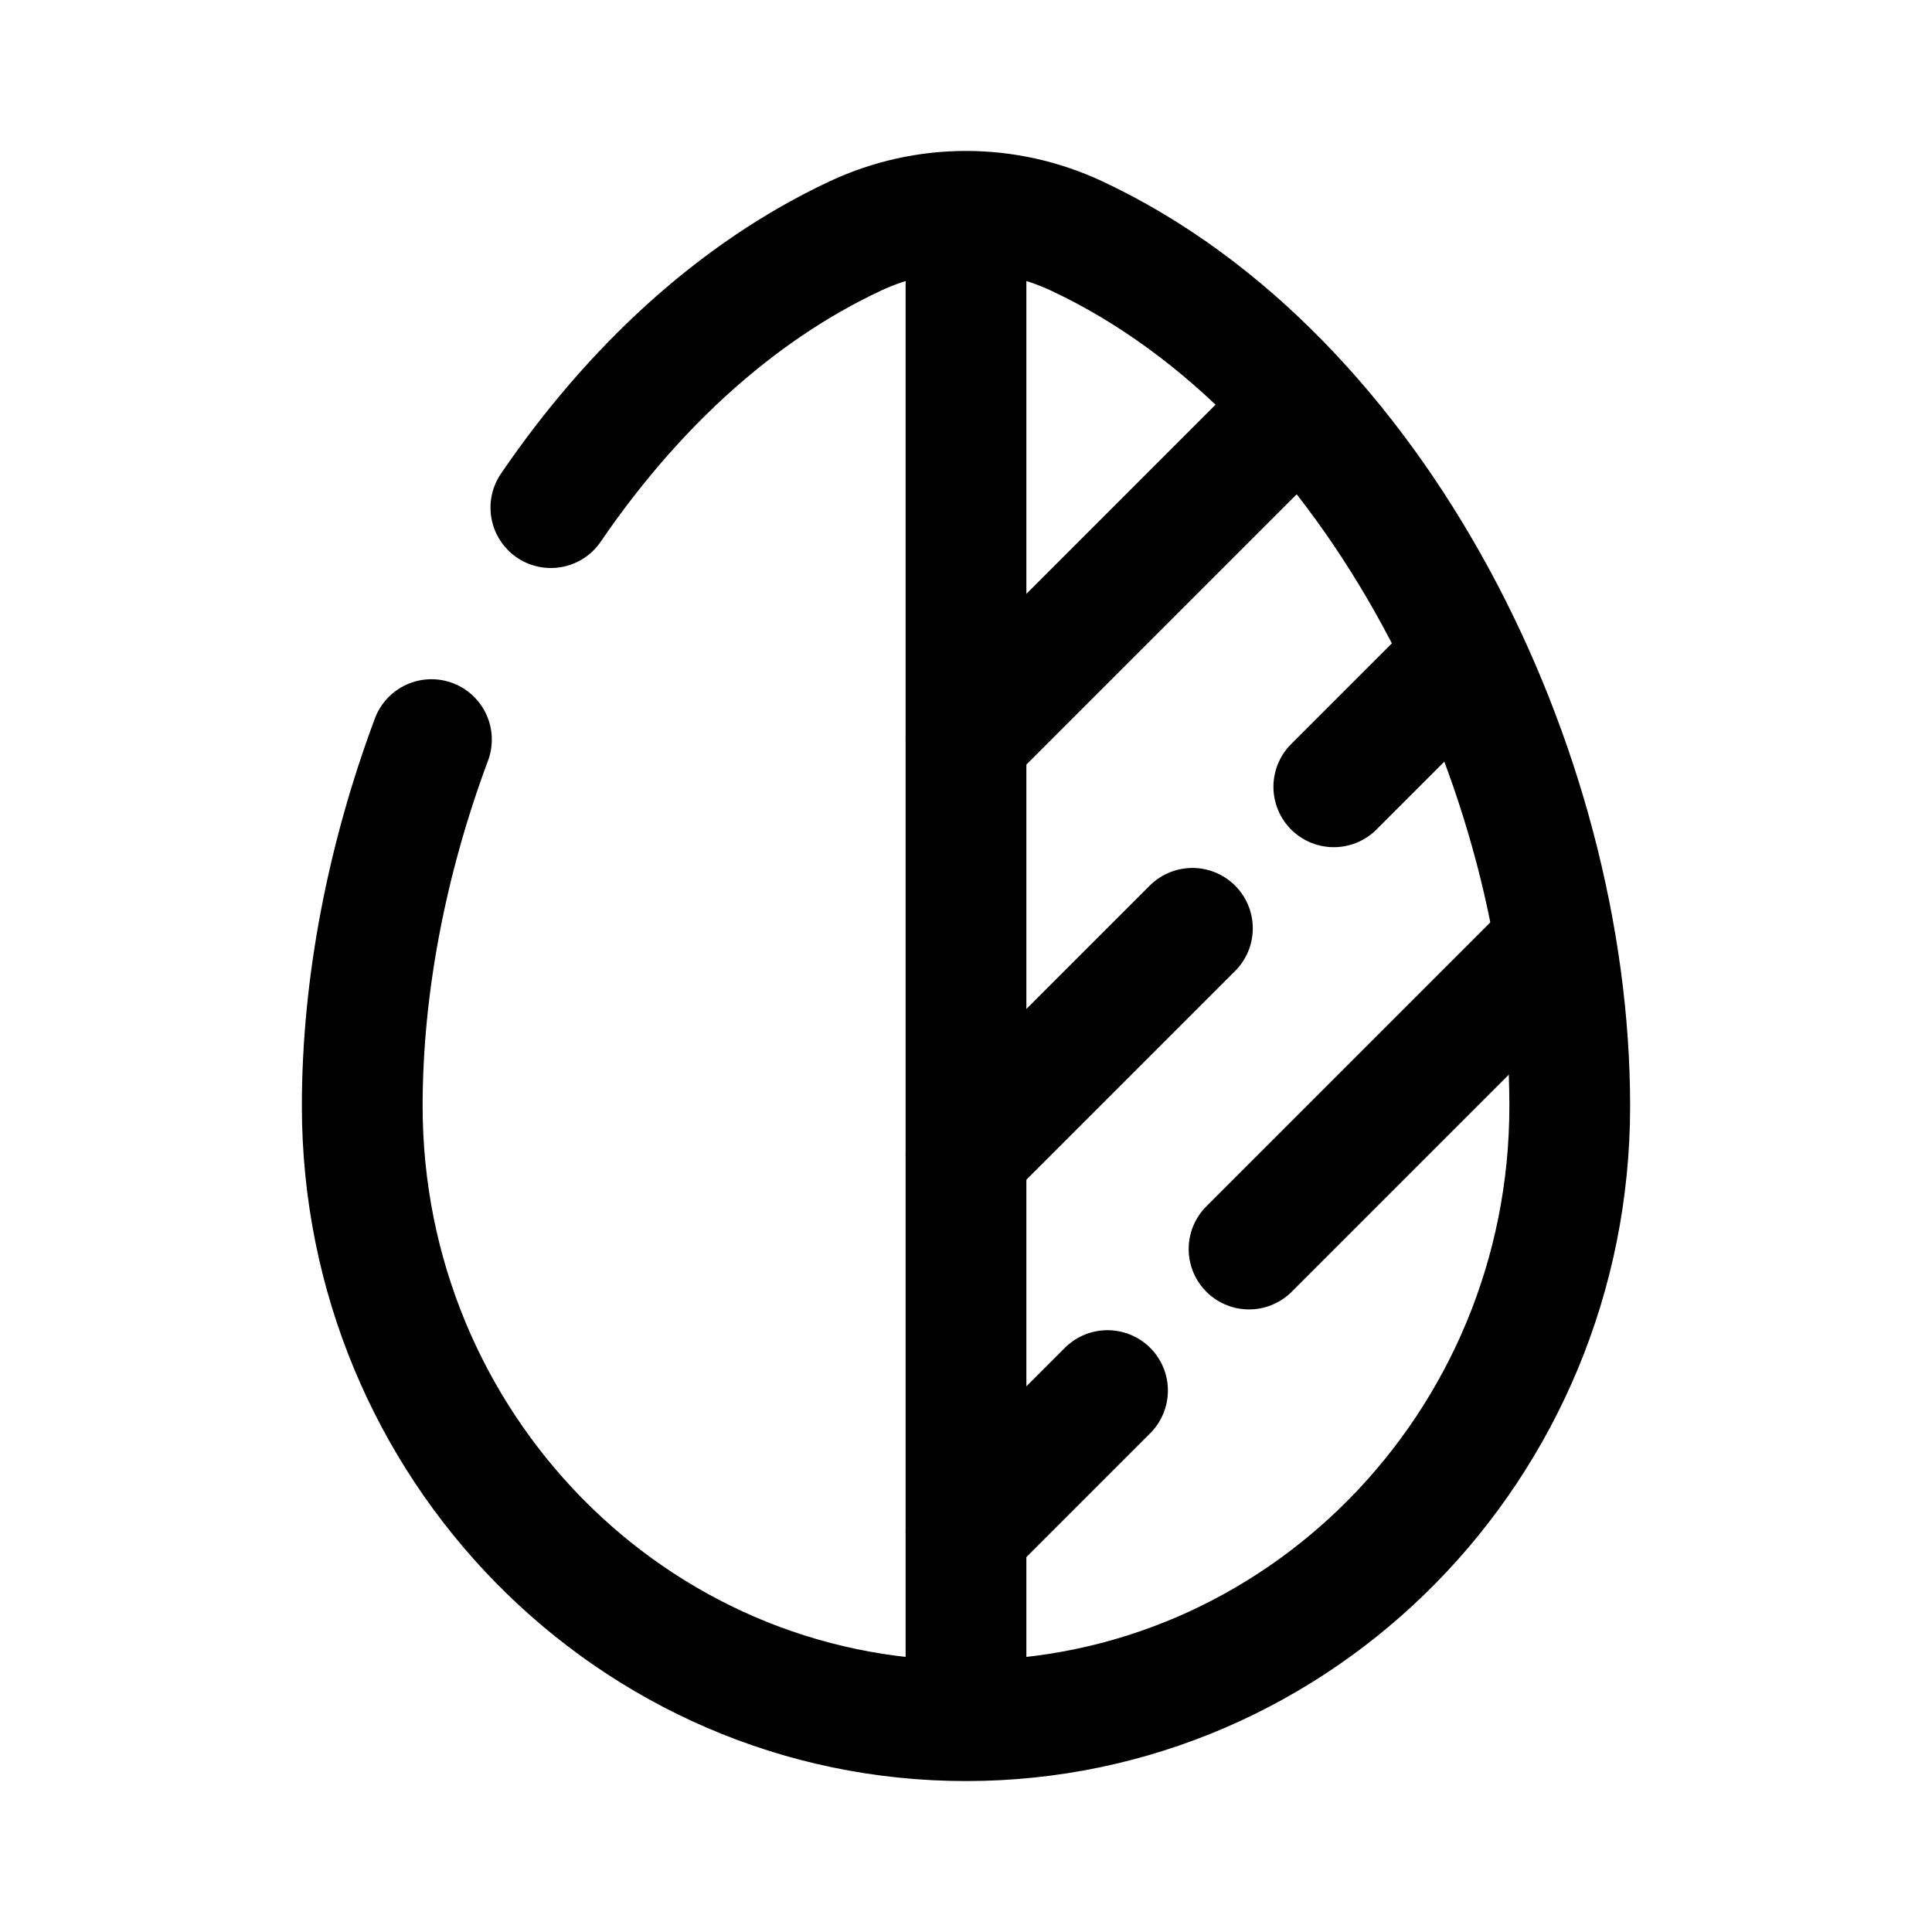<?xml version="1.0" encoding="UTF-8"?>
<svg xmlns="http://www.w3.org/2000/svg" viewBox="-0.5 -0.5 16 16" fill="none" id="Leaf--Streamline-Solar-Broken.svg" height="16" width="16">
  <desc>Leaf Streamline Icon: https://streamlinehq.com</desc>
  <path d="m7.5 5.625 2.5 -2.5m-2.5 5.938 1.875 -1.875M11.562 5l-1.016 1.016M7.5 12.188l1.172 -1.172M12.188 7.5l-2.344 2.344" stroke="#000000" stroke-linecap="round" stroke-width="1"></path>
  <path d="M7.5 13.75c2.761 0 5 -2.279 5 -5.09 0 -2.789 -1.596 -6.043 -4.086 -7.207C8.124 1.318 7.812 1.25 7.5 1.25m0 12.5c-2.761 0 -5 -2.279 -5 -5.09 0 -0.991 0.202 -2.041 0.573 -3.035M7.5 13.75V1.25m0 0c-0.312 0 -0.624 0.068 -0.914 0.203C5.585 1.921 4.729 2.727 4.062 3.704" stroke="#000000" stroke-linecap="round" stroke-width="1"></path>
</svg>
